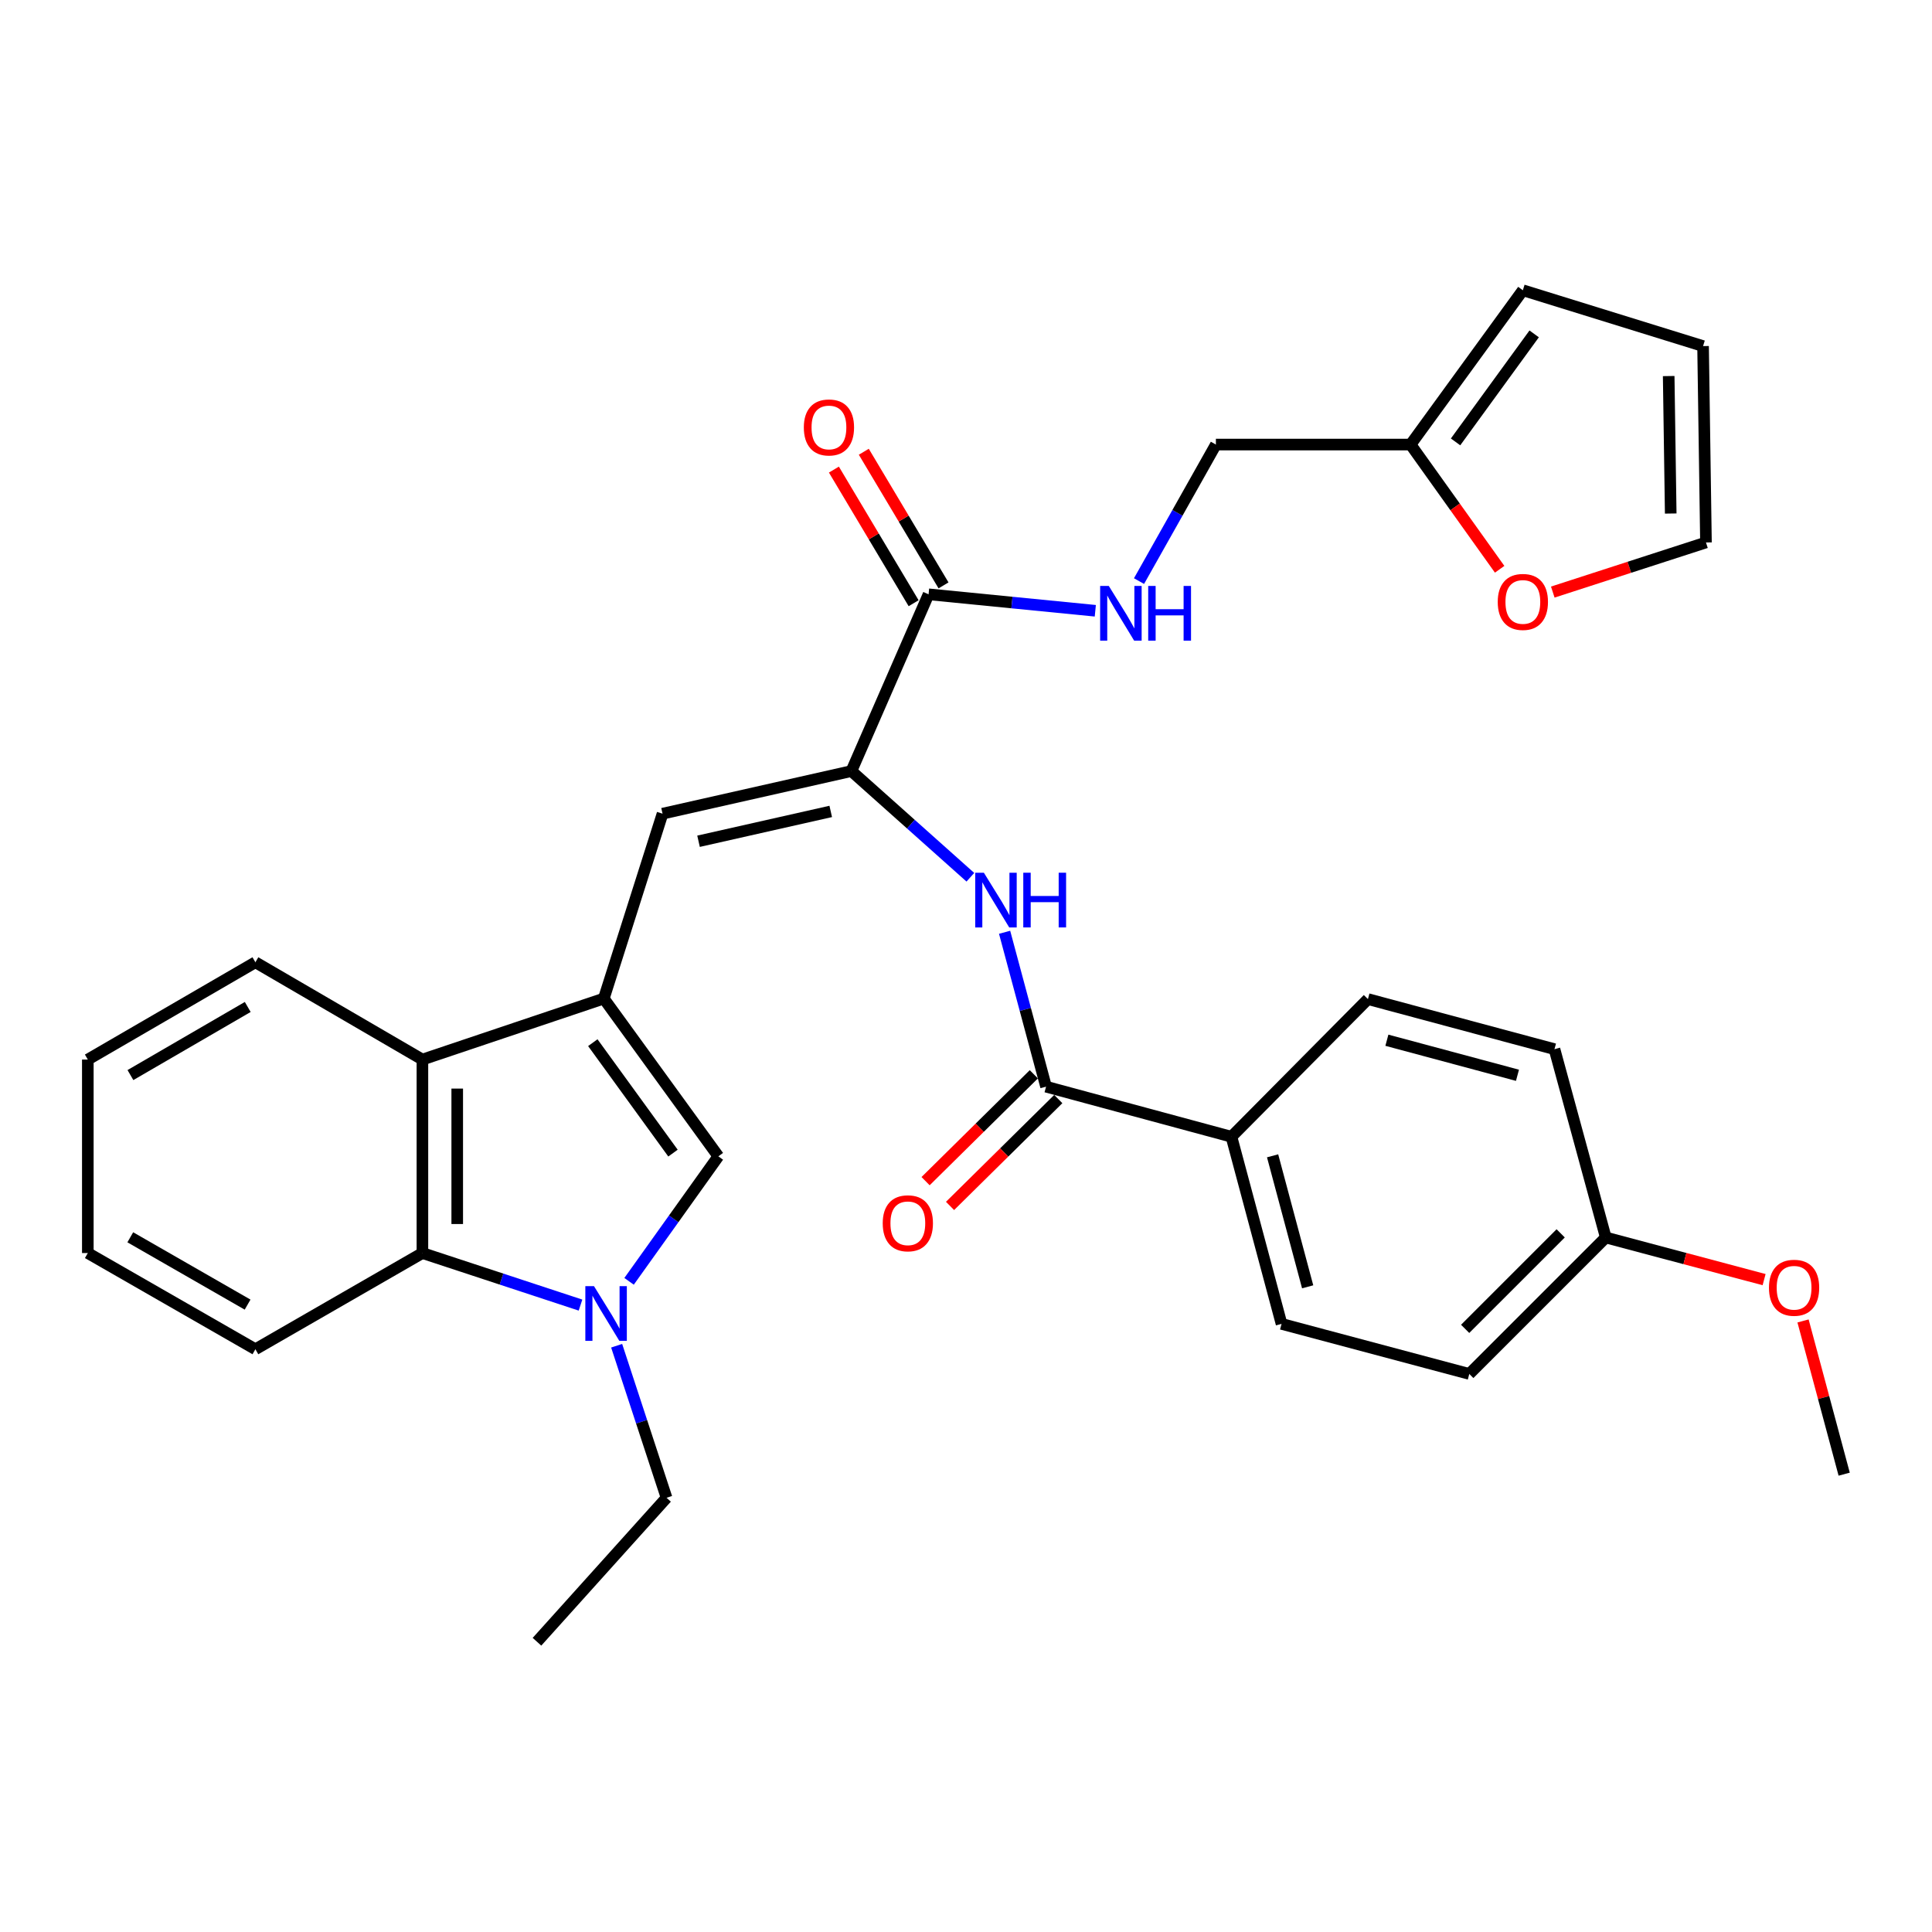 <?xml version='1.0' encoding='iso-8859-1'?>
<svg version='1.1' baseProfile='full'
              xmlns='http://www.w3.org/2000/svg'
                      xmlns:rdkit='http://www.rdkit.org/xml'
                      xmlns:xlink='http://www.w3.org/1999/xlink'
                  xml:space='preserve'
width='1000px' height='1000px' viewBox='0 0 1000 1000'>
<!-- END OF HEADER -->
<rect style='opacity:1.0;fill:#FFFFFF;stroke:none' width='1000' height='1000' x='0' y='0'> </rect>
<path class='bond-2' d='M 312.527,516.849 L 371.815,598.512' style='fill:none;fill-rule:evenodd;stroke:#000000;stroke-width:6px;stroke-linecap:butt;stroke-linejoin:miter;stroke-opacity:1' />
<path class='bond-2' d='M 306.838,539.685 L 348.339,596.849' style='fill:none;fill-rule:evenodd;stroke:#000000;stroke-width:6px;stroke-linecap:butt;stroke-linejoin:miter;stroke-opacity:1' />
<path class='bond-3' d='M 312.527,516.849 L 342.932,421.161' style='fill:none;fill-rule:evenodd;stroke:#000000;stroke-width:6px;stroke-linecap:butt;stroke-linejoin:miter;stroke-opacity:1' />
<path class='bond-4' d='M 312.527,516.849 L 218.641,548.425' style='fill:none;fill-rule:evenodd;stroke:#000000;stroke-width:6px;stroke-linecap:butt;stroke-linejoin:miter;stroke-opacity:1' />
<path class='bond-0' d='M 325.606,663.214 L 348.71,630.863' style='fill:none;fill-rule:evenodd;stroke:#0000FF;stroke-width:6px;stroke-linecap:butt;stroke-linejoin:miter;stroke-opacity:1' />
<path class='bond-0' d='M 348.71,630.863 L 371.815,598.512' style='fill:none;fill-rule:evenodd;stroke:#000000;stroke-width:6px;stroke-linecap:butt;stroke-linejoin:miter;stroke-opacity:1' />
<path class='bond-21' d='M 319.178,696.544 L 332.091,735.898' style='fill:none;fill-rule:evenodd;stroke:#0000FF;stroke-width:6px;stroke-linecap:butt;stroke-linejoin:miter;stroke-opacity:1' />
<path class='bond-21' d='M 332.091,735.898 L 345.004,775.252' style='fill:none;fill-rule:evenodd;stroke:#000000;stroke-width:6px;stroke-linecap:butt;stroke-linejoin:miter;stroke-opacity:1' />
<path class='bond-32' d='M 300.467,675.515 L 259.554,662.047' style='fill:none;fill-rule:evenodd;stroke:#0000FF;stroke-width:6px;stroke-linecap:butt;stroke-linejoin:miter;stroke-opacity:1' />
<path class='bond-32' d='M 259.554,662.047 L 218.641,648.578' style='fill:none;fill-rule:evenodd;stroke:#000000;stroke-width:6px;stroke-linecap:butt;stroke-linejoin:miter;stroke-opacity:1' />
<path class='bond-1' d='M 440.683,399.106 L 342.932,421.161' style='fill:none;fill-rule:evenodd;stroke:#000000;stroke-width:6px;stroke-linecap:butt;stroke-linejoin:miter;stroke-opacity:1' />
<path class='bond-1' d='M 429.986,419.992 L 361.561,435.431' style='fill:none;fill-rule:evenodd;stroke:#000000;stroke-width:6px;stroke-linecap:butt;stroke-linejoin:miter;stroke-opacity:1' />
<path class='bond-6' d='M 440.683,399.106 L 471.472,426.582' style='fill:none;fill-rule:evenodd;stroke:#000000;stroke-width:6px;stroke-linecap:butt;stroke-linejoin:miter;stroke-opacity:1' />
<path class='bond-6' d='M 471.472,426.582 L 502.26,454.059' style='fill:none;fill-rule:evenodd;stroke:#0000FF;stroke-width:6px;stroke-linecap:butt;stroke-linejoin:miter;stroke-opacity:1' />
<path class='bond-8' d='M 440.683,399.106 L 480.628,307.612' style='fill:none;fill-rule:evenodd;stroke:#000000;stroke-width:6px;stroke-linecap:butt;stroke-linejoin:miter;stroke-opacity:1' />
<path class='bond-5' d='M 218.641,548.425 L 218.641,648.578' style='fill:none;fill-rule:evenodd;stroke:#000000;stroke-width:6px;stroke-linecap:butt;stroke-linejoin:miter;stroke-opacity:1' />
<path class='bond-5' d='M 236.661,563.448 L 236.661,633.555' style='fill:none;fill-rule:evenodd;stroke:#000000;stroke-width:6px;stroke-linecap:butt;stroke-linejoin:miter;stroke-opacity:1' />
<path class='bond-26' d='M 218.641,548.425 L 132.193,498.068' style='fill:none;fill-rule:evenodd;stroke:#000000;stroke-width:6px;stroke-linecap:butt;stroke-linejoin:miter;stroke-opacity:1' />
<path class='bond-25' d='M 218.641,648.578 L 132.193,698.365' style='fill:none;fill-rule:evenodd;stroke:#000000;stroke-width:6px;stroke-linecap:butt;stroke-linejoin:miter;stroke-opacity:1' />
<path class='bond-7' d='M 519.98,482.541 L 530.709,522.501' style='fill:none;fill-rule:evenodd;stroke:#0000FF;stroke-width:6px;stroke-linecap:butt;stroke-linejoin:miter;stroke-opacity:1' />
<path class='bond-7' d='M 530.709,522.501 L 541.437,562.461' style='fill:none;fill-rule:evenodd;stroke:#000000;stroke-width:6px;stroke-linecap:butt;stroke-linejoin:miter;stroke-opacity:1' />
<path class='bond-11' d='M 541.437,562.461 L 637.396,588.38' style='fill:none;fill-rule:evenodd;stroke:#000000;stroke-width:6px;stroke-linecap:butt;stroke-linejoin:miter;stroke-opacity:1' />
<path class='bond-13' d='M 535.107,556.049 L 507.093,583.706' style='fill:none;fill-rule:evenodd;stroke:#000000;stroke-width:6px;stroke-linecap:butt;stroke-linejoin:miter;stroke-opacity:1' />
<path class='bond-13' d='M 507.093,583.706 L 479.079,611.363' style='fill:none;fill-rule:evenodd;stroke:#FF0000;stroke-width:6px;stroke-linecap:butt;stroke-linejoin:miter;stroke-opacity:1' />
<path class='bond-13' d='M 547.767,568.873 L 519.753,596.53' style='fill:none;fill-rule:evenodd;stroke:#000000;stroke-width:6px;stroke-linecap:butt;stroke-linejoin:miter;stroke-opacity:1' />
<path class='bond-13' d='M 519.753,596.53 L 491.739,624.187' style='fill:none;fill-rule:evenodd;stroke:#FF0000;stroke-width:6px;stroke-linecap:butt;stroke-linejoin:miter;stroke-opacity:1' />
<path class='bond-9' d='M 480.628,307.612 L 523.779,311.874' style='fill:none;fill-rule:evenodd;stroke:#000000;stroke-width:6px;stroke-linecap:butt;stroke-linejoin:miter;stroke-opacity:1' />
<path class='bond-9' d='M 523.779,311.874 L 566.93,316.135' style='fill:none;fill-rule:evenodd;stroke:#0000FF;stroke-width:6px;stroke-linecap:butt;stroke-linejoin:miter;stroke-opacity:1' />
<path class='bond-14' d='M 488.366,302.996 L 467.735,268.41' style='fill:none;fill-rule:evenodd;stroke:#000000;stroke-width:6px;stroke-linecap:butt;stroke-linejoin:miter;stroke-opacity:1' />
<path class='bond-14' d='M 467.735,268.41 L 447.103,233.824' style='fill:none;fill-rule:evenodd;stroke:#FF0000;stroke-width:6px;stroke-linecap:butt;stroke-linejoin:miter;stroke-opacity:1' />
<path class='bond-14' d='M 472.89,312.228 L 452.259,277.642' style='fill:none;fill-rule:evenodd;stroke:#000000;stroke-width:6px;stroke-linecap:butt;stroke-linejoin:miter;stroke-opacity:1' />
<path class='bond-14' d='M 452.259,277.642 L 431.627,243.056' style='fill:none;fill-rule:evenodd;stroke:#FF0000;stroke-width:6px;stroke-linecap:butt;stroke-linejoin:miter;stroke-opacity:1' />
<path class='bond-18' d='M 589.554,300.777 L 609.451,265.441' style='fill:none;fill-rule:evenodd;stroke:#0000FF;stroke-width:6px;stroke-linecap:butt;stroke-linejoin:miter;stroke-opacity:1' />
<path class='bond-18' d='M 609.451,265.441 L 629.347,230.104' style='fill:none;fill-rule:evenodd;stroke:#000000;stroke-width:6px;stroke-linecap:butt;stroke-linejoin:miter;stroke-opacity:1' />
<path class='bond-10' d='M 730.111,230.104 L 629.347,230.104' style='fill:none;fill-rule:evenodd;stroke:#000000;stroke-width:6px;stroke-linecap:butt;stroke-linejoin:miter;stroke-opacity:1' />
<path class='bond-12' d='M 730.111,230.104 L 753.163,262.38' style='fill:none;fill-rule:evenodd;stroke:#000000;stroke-width:6px;stroke-linecap:butt;stroke-linejoin:miter;stroke-opacity:1' />
<path class='bond-12' d='M 753.163,262.38 L 776.214,294.656' style='fill:none;fill-rule:evenodd;stroke:#FF0000;stroke-width:6px;stroke-linecap:butt;stroke-linejoin:miter;stroke-opacity:1' />
<path class='bond-15' d='M 730.111,230.104 L 788.227,150.233' style='fill:none;fill-rule:evenodd;stroke:#000000;stroke-width:6px;stroke-linecap:butt;stroke-linejoin:miter;stroke-opacity:1' />
<path class='bond-15' d='M 753.4,228.726 L 794.081,172.816' style='fill:none;fill-rule:evenodd;stroke:#000000;stroke-width:6px;stroke-linecap:butt;stroke-linejoin:miter;stroke-opacity:1' />
<path class='bond-19' d='M 637.396,588.38 L 663.325,685.24' style='fill:none;fill-rule:evenodd;stroke:#000000;stroke-width:6px;stroke-linecap:butt;stroke-linejoin:miter;stroke-opacity:1' />
<path class='bond-19' d='M 658.693,598.249 L 676.843,666.051' style='fill:none;fill-rule:evenodd;stroke:#000000;stroke-width:6px;stroke-linecap:butt;stroke-linejoin:miter;stroke-opacity:1' />
<path class='bond-20' d='M 637.396,588.38 L 708.036,517.129' style='fill:none;fill-rule:evenodd;stroke:#000000;stroke-width:6px;stroke-linecap:butt;stroke-linejoin:miter;stroke-opacity:1' />
<path class='bond-16' d='M 803.717,306.459 L 843.361,293.62' style='fill:none;fill-rule:evenodd;stroke:#FF0000;stroke-width:6px;stroke-linecap:butt;stroke-linejoin:miter;stroke-opacity:1' />
<path class='bond-16' d='M 843.361,293.62 L 883.004,280.781' style='fill:none;fill-rule:evenodd;stroke:#000000;stroke-width:6px;stroke-linecap:butt;stroke-linejoin:miter;stroke-opacity:1' />
<path class='bond-17' d='M 788.227,150.233 L 881.503,179.136' style='fill:none;fill-rule:evenodd;stroke:#000000;stroke-width:6px;stroke-linecap:butt;stroke-linejoin:miter;stroke-opacity:1' />
<path class='bond-35' d='M 883.004,280.781 L 881.503,179.136' style='fill:none;fill-rule:evenodd;stroke:#000000;stroke-width:6px;stroke-linecap:butt;stroke-linejoin:miter;stroke-opacity:1' />
<path class='bond-35' d='M 864.761,265.801 L 863.709,194.649' style='fill:none;fill-rule:evenodd;stroke:#000000;stroke-width:6px;stroke-linecap:butt;stroke-linejoin:miter;stroke-opacity:1' />
<path class='bond-23' d='M 663.325,685.24 L 760.505,711.159' style='fill:none;fill-rule:evenodd;stroke:#000000;stroke-width:6px;stroke-linecap:butt;stroke-linejoin:miter;stroke-opacity:1' />
<path class='bond-24' d='M 708.036,517.129 L 804.595,543.049' style='fill:none;fill-rule:evenodd;stroke:#000000;stroke-width:6px;stroke-linecap:butt;stroke-linejoin:miter;stroke-opacity:1' />
<path class='bond-24' d='M 717.848,538.422 L 785.44,556.565' style='fill:none;fill-rule:evenodd;stroke:#000000;stroke-width:6px;stroke-linecap:butt;stroke-linejoin:miter;stroke-opacity:1' />
<path class='bond-29' d='M 345.004,775.252 L 277.938,849.767' style='fill:none;fill-rule:evenodd;stroke:#000000;stroke-width:6px;stroke-linecap:butt;stroke-linejoin:miter;stroke-opacity:1' />
<path class='bond-22' d='M 831.146,640.529 L 804.595,543.049' style='fill:none;fill-rule:evenodd;stroke:#000000;stroke-width:6px;stroke-linecap:butt;stroke-linejoin:miter;stroke-opacity:1' />
<path class='bond-27' d='M 831.146,640.529 L 872.12,651.43' style='fill:none;fill-rule:evenodd;stroke:#000000;stroke-width:6px;stroke-linecap:butt;stroke-linejoin:miter;stroke-opacity:1' />
<path class='bond-27' d='M 872.12,651.43 L 913.095,662.33' style='fill:none;fill-rule:evenodd;stroke:#FF0000;stroke-width:6px;stroke-linecap:butt;stroke-linejoin:miter;stroke-opacity:1' />
<path class='bond-34' d='M 831.146,640.529 L 760.505,711.159' style='fill:none;fill-rule:evenodd;stroke:#000000;stroke-width:6px;stroke-linecap:butt;stroke-linejoin:miter;stroke-opacity:1' />
<path class='bond-34' d='M 807.808,638.381 L 758.36,687.822' style='fill:none;fill-rule:evenodd;stroke:#000000;stroke-width:6px;stroke-linecap:butt;stroke-linejoin:miter;stroke-opacity:1' />
<path class='bond-33' d='M 132.193,698.365 L 45.455,648.578' style='fill:none;fill-rule:evenodd;stroke:#000000;stroke-width:6px;stroke-linecap:butt;stroke-linejoin:miter;stroke-opacity:1' />
<path class='bond-33' d='M 128.153,675.268 L 67.436,640.418' style='fill:none;fill-rule:evenodd;stroke:#000000;stroke-width:6px;stroke-linecap:butt;stroke-linejoin:miter;stroke-opacity:1' />
<path class='bond-30' d='M 132.193,498.068 L 45.455,548.425' style='fill:none;fill-rule:evenodd;stroke:#000000;stroke-width:6px;stroke-linecap:butt;stroke-linejoin:miter;stroke-opacity:1' />
<path class='bond-30' d='M 128.23,521.206 L 67.513,556.456' style='fill:none;fill-rule:evenodd;stroke:#000000;stroke-width:6px;stroke-linecap:butt;stroke-linejoin:miter;stroke-opacity:1' />
<path class='bond-28' d='M 933.25,683.719 L 943.898,723.373' style='fill:none;fill-rule:evenodd;stroke:#FF0000;stroke-width:6px;stroke-linecap:butt;stroke-linejoin:miter;stroke-opacity:1' />
<path class='bond-28' d='M 943.898,723.373 L 954.545,763.028' style='fill:none;fill-rule:evenodd;stroke:#000000;stroke-width:6px;stroke-linecap:butt;stroke-linejoin:miter;stroke-opacity:1' />
<path class='bond-31' d='M 45.455,548.425 L 45.455,648.578' style='fill:none;fill-rule:evenodd;stroke:#000000;stroke-width:6px;stroke-linecap:butt;stroke-linejoin:miter;stroke-opacity:1' />
<path  class='atom-1' d='M 307.449 665.714
L 316.729 680.714
Q 317.649 682.194, 319.129 684.874
Q 320.609 687.554, 320.689 687.714
L 320.689 665.714
L 324.449 665.714
L 324.449 694.034
L 320.569 694.034
L 310.609 677.634
Q 309.449 675.714, 308.209 673.514
Q 307.009 671.314, 306.649 670.634
L 306.649 694.034
L 302.969 694.034
L 302.969 665.714
L 307.449 665.714
' fill='#0000FF'/>
<path  class='atom-7' d='M 509.248 451.721
L 518.528 466.721
Q 519.448 468.201, 520.928 470.881
Q 522.408 473.561, 522.488 473.721
L 522.488 451.721
L 526.248 451.721
L 526.248 480.041
L 522.368 480.041
L 512.408 463.641
Q 511.248 461.721, 510.008 459.521
Q 508.808 457.321, 508.448 456.641
L 508.448 480.041
L 504.768 480.041
L 504.768 451.721
L 509.248 451.721
' fill='#0000FF'/>
<path  class='atom-7' d='M 529.648 451.721
L 533.488 451.721
L 533.488 463.761
L 547.968 463.761
L 547.968 451.721
L 551.808 451.721
L 551.808 480.041
L 547.968 480.041
L 547.968 466.961
L 533.488 466.961
L 533.488 480.041
L 529.648 480.041
L 529.648 451.721
' fill='#0000FF'/>
<path  class='atom-10' d='M 573.911 303.283
L 583.191 318.283
Q 584.111 319.763, 585.591 322.443
Q 587.071 325.123, 587.151 325.283
L 587.151 303.283
L 590.911 303.283
L 590.911 331.603
L 587.031 331.603
L 577.071 315.203
Q 575.911 313.283, 574.671 311.083
Q 573.471 308.883, 573.111 308.203
L 573.111 331.603
L 569.431 331.603
L 569.431 303.283
L 573.911 303.283
' fill='#0000FF'/>
<path  class='atom-10' d='M 594.311 303.283
L 598.151 303.283
L 598.151 315.323
L 612.631 315.323
L 612.631 303.283
L 616.471 303.283
L 616.471 331.603
L 612.631 331.603
L 612.631 318.523
L 598.151 318.523
L 598.151 331.603
L 594.311 331.603
L 594.311 303.283
' fill='#0000FF'/>
<path  class='atom-13' d='M 775.227 311.556
Q 775.227 304.756, 778.587 300.956
Q 781.947 297.156, 788.227 297.156
Q 794.507 297.156, 797.867 300.956
Q 801.227 304.756, 801.227 311.556
Q 801.227 318.436, 797.827 322.356
Q 794.427 326.236, 788.227 326.236
Q 781.987 326.236, 778.587 322.356
Q 775.227 318.476, 775.227 311.556
M 788.227 323.036
Q 792.547 323.036, 794.867 320.156
Q 797.227 317.236, 797.227 311.556
Q 797.227 305.996, 794.867 303.196
Q 792.547 300.356, 788.227 300.356
Q 783.907 300.356, 781.547 303.156
Q 779.227 305.956, 779.227 311.556
Q 779.227 317.276, 781.547 320.156
Q 783.907 323.036, 788.227 323.036
' fill='#FF0000'/>
<path  class='atom-14' d='M 456.896 633.171
Q 456.896 626.371, 460.256 622.571
Q 463.616 618.771, 469.896 618.771
Q 476.176 618.771, 479.536 622.571
Q 482.896 626.371, 482.896 633.171
Q 482.896 640.051, 479.496 643.971
Q 476.096 647.851, 469.896 647.851
Q 463.656 647.851, 460.256 643.971
Q 456.896 640.091, 456.896 633.171
M 469.896 644.651
Q 474.216 644.651, 476.536 641.771
Q 478.896 638.851, 478.896 633.171
Q 478.896 627.611, 476.536 624.811
Q 474.216 621.971, 469.896 621.971
Q 465.576 621.971, 463.216 624.771
Q 460.896 627.571, 460.896 633.171
Q 460.896 638.891, 463.216 641.771
Q 465.576 644.651, 469.896 644.651
' fill='#FF0000'/>
<path  class='atom-15' d='M 416.06 221.244
Q 416.06 214.444, 419.42 210.644
Q 422.78 206.844, 429.06 206.844
Q 435.34 206.844, 438.7 210.644
Q 442.06 214.444, 442.06 221.244
Q 442.06 228.124, 438.66 232.044
Q 435.26 235.924, 429.06 235.924
Q 422.82 235.924, 419.42 232.044
Q 416.06 228.164, 416.06 221.244
M 429.06 232.724
Q 433.38 232.724, 435.7 229.844
Q 438.06 226.924, 438.06 221.244
Q 438.06 215.684, 435.7 212.884
Q 433.38 210.044, 429.06 210.044
Q 424.74 210.044, 422.38 212.844
Q 420.06 215.644, 420.06 221.244
Q 420.06 226.964, 422.38 229.844
Q 424.74 232.724, 429.06 232.724
' fill='#FF0000'/>
<path  class='atom-28' d='M 915.616 666.539
Q 915.616 659.739, 918.976 655.939
Q 922.336 652.139, 928.616 652.139
Q 934.896 652.139, 938.256 655.939
Q 941.616 659.739, 941.616 666.539
Q 941.616 673.419, 938.216 677.339
Q 934.816 681.219, 928.616 681.219
Q 922.376 681.219, 918.976 677.339
Q 915.616 673.459, 915.616 666.539
M 928.616 678.019
Q 932.936 678.019, 935.256 675.139
Q 937.616 672.219, 937.616 666.539
Q 937.616 660.979, 935.256 658.179
Q 932.936 655.339, 928.616 655.339
Q 924.296 655.339, 921.936 658.139
Q 919.616 660.939, 919.616 666.539
Q 919.616 672.259, 921.936 675.139
Q 924.296 678.019, 928.616 678.019
' fill='#FF0000'/>
</svg>
